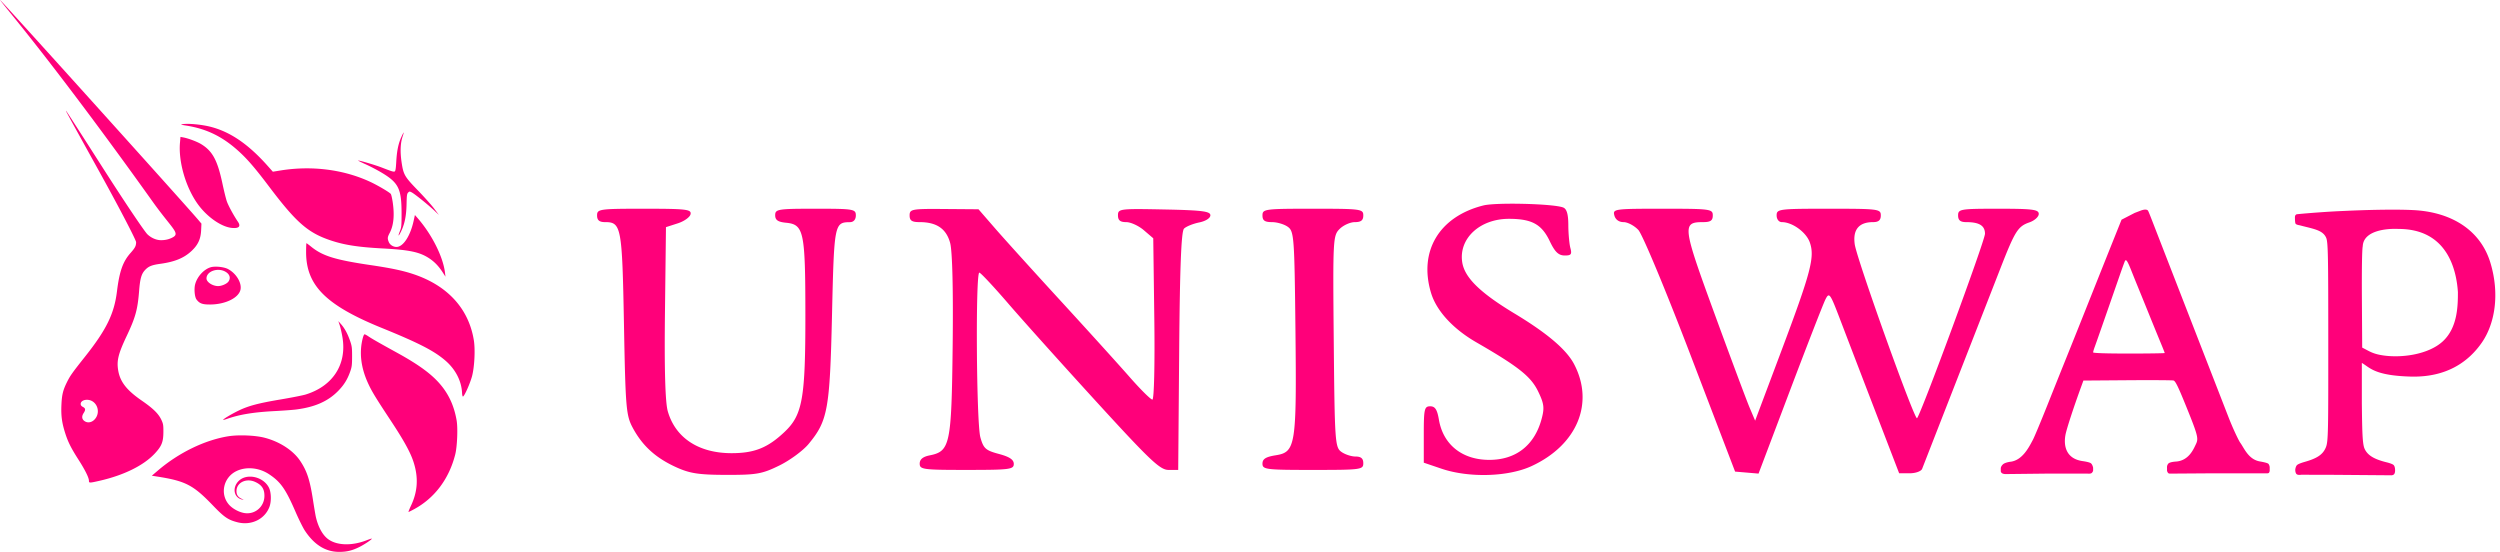 <svg width="961.838" height="212.329" xmlns="http://www.w3.org/2000/svg" fill="none">

 <g>
  <title>Layer 1</title>
  <path id="svg_1" fill-rule="evenodd" fill="#ff007a" d="m3.759,4.707c23.98,29.398 50.309,66.33 54.568,72.304c0.227,0.319 0.39,0.549 0.489,0.686c2.27,3.169 4.144,5.525 5.567,7.314c3.16,3.972 4.097,5.15 2.212,6.233c-1.52,0.873 -3.09,1.161 -4.655,1.161c-1.77,0 -3.765,-0.86 -5.217,-2.252c-1.027,-0.984 -8.051,-11.289 -17.617,-26.28c-7.319,-11.471 -13.444,-20.987 -13.61,-21.146c-0.387,-0.369 -0.38,-0.356 12.864,23.58c8.316,15.03 14.005,26.138 14.005,26.848c0,1.446 -0.39,2.206 -2.156,4.194c-2.943,3.317 -4.258,7.043 -5.208,14.754c-1.064,8.644 -4.058,14.751 -12.354,25.201c-4.856,6.118 -5.651,7.239 -6.876,9.705c-1.544,3.105 -1.968,4.844 -2.14,8.765c-0.182,4.146 0.172,6.824 1.426,10.787c1.098,3.47 2.243,5.762 5.173,10.345c2.528,3.954 3.983,6.893 3.983,8.043c0,0.915 0.173,0.916 4.09,0.023c9.375,-2.139 16.987,-5.899 21.268,-10.508c2.65,-2.853 3.272,-4.428 3.292,-8.337c0.014,-2.557 -0.076,-3.092 -0.76,-4.563c-1.114,-2.395 -3.141,-4.385 -7.61,-7.471c-5.857,-4.044 -8.358,-7.299 -9.049,-11.776c-0.567,-3.673 0.09,-6.265 3.33,-13.123c3.354,-7.099 4.185,-10.124 4.747,-17.28c0.363,-4.623 0.865,-6.446 2.18,-7.909c1.372,-1.526 2.607,-2.043 6,-2.512c5.534,-0.763 9.057,-2.21 11.954,-4.905c2.512,-2.338 3.563,-4.592 3.725,-7.984l0.122,-2.57l-1.404,-1.654c-5.084,-5.988 -75.744,-84.38 -76.057,-84.38c-0.067,0 1.606,2.118 3.718,4.707zm33.309,155.758c1.15,-2.057 0.538,-4.7 -1.385,-5.992c-1.817,-1.22 -4.639,-0.645 -4.639,0.945c0,0.485 0.266,0.838 0.864,1.15c1.009,0.524 1.082,1.113 0.289,2.317c-0.804,1.22 -0.739,2.292 0.182,3.02c1.485,1.175 3.587,0.529 4.688,-1.44l0.001,0zm34.601,-112.14c-2.268,-0.356 -2.364,-0.398 -1.296,-0.563c2.045,-0.318 6.875,0.115 10.204,0.914c7.771,1.866 14.842,6.646 22.39,15.134l2.005,2.255l2.869,-0.465c12.085,-1.962 24.379,-0.403 34.662,4.395c2.829,1.32 7.289,3.948 7.846,4.623c0.177,0.215 0.504,1.6 0.724,3.079c0.764,5.113 0.382,9.033 -1.167,11.961c-0.842,1.593 -0.889,2.098 -0.323,3.462c0.452,1.088 1.713,1.893 2.962,1.891c2.555,-0.003 5.305,-4.176 6.58,-9.981l0.506,-2.306l1.003,1.147c5.5,6.295 9.821,14.88 10.563,20.99l0.193,1.593l-0.924,-1.448c-1.592,-2.492 -3.19,-4.189 -5.238,-5.557c-3.69,-2.467 -7.593,-3.306 -17.927,-3.856c-9.334,-0.497 -14.616,-1.302 -19.854,-3.028c-8.913,-2.935 -13.405,-6.844 -23.992,-20.873c-4.702,-6.231 -7.608,-9.68 -10.5,-12.456c-6.568,-6.308 -13.023,-9.617 -21.286,-10.911zm80.785,13.913c0.235,-4.176 0.796,-6.93 1.923,-9.445c0.446,-0.996 0.864,-1.81 0.928,-1.81c0.065,0 -0.129,0.734 -0.431,1.632c-0.819,2.441 -0.954,5.78 -0.389,9.664c0.716,4.93 1.124,5.64 6.281,10.965c2.419,2.497 5.233,5.646 6.253,6.999l1.855,2.458l-1.855,-1.757c-2.268,-2.149 -7.484,-6.34 -8.636,-6.938c-0.773,-0.402 -0.888,-0.395 -1.364,0.084c-0.439,0.441 -0.532,1.105 -0.593,4.24c-0.095,4.888 -0.754,8.026 -2.346,11.162c-0.861,1.697 -0.997,1.335 -0.218,-0.58c0.582,-1.43 0.641,-2.059 0.637,-6.79c-0.009,-9.507 -1.127,-11.792 -7.68,-15.707c-1.659,-0.992 -4.395,-2.423 -6.078,-3.18c-1.682,-0.756 -3.019,-1.415 -2.971,-1.464c0.186,-0.187 6.577,1.697 9.149,2.697c3.826,1.486 4.457,1.679 4.922,1.5c0.311,-0.12 0.462,-1.037 0.613,-3.73zm-83.216,-7.299c-0.617,7.34 2.232,17.158 6.837,23.562c3.57,4.964 9.104,8.822 13.19,9.194c2.674,0.244 3.478,-0.602 2.268,-2.387c-1.68,-2.478 -3.747,-6.294 -4.294,-7.928c-0.34,-1.015 -1.077,-4.013 -1.64,-6.662c-1.921,-9.045 -3.81,-12.568 -8.17,-15.243c-1.59,-0.975 -4.984,-2.251 -6.952,-2.614l-1.048,-0.193l-0.191,2.271zm77.631,71.222c-21.521,-8.752 -29.101,-16.349 -29.101,-29.167c0,-1.887 0.065,-3.43 0.143,-3.43c0.079,0 0.911,0.623 1.85,1.384c4.364,3.535 9.251,5.045 22.78,7.038c7.96,1.174 12.44,2.121 16.573,3.506c13.135,4.4 21.262,13.329 23.2,25.492c0.563,3.534 0.233,10.161 -0.68,13.654c-0.721,2.759 -2.921,7.731 -3.504,7.922c-0.162,0.053 -0.321,-0.573 -0.362,-1.425c-0.221,-4.567 -2.506,-9.013 -6.343,-12.344c-4.363,-3.787 -10.225,-6.801 -24.556,-12.63zm-16.148,-0.963c0.302,0.909 0.77,2.978 1.039,4.599c1.724,10.362 -3.661,18.734 -14.136,21.978c-1.109,0.343 -5.477,1.207 -9.707,1.918c-8.563,1.44 -12.384,2.46 -16.223,4.328c-2.723,1.325 -6.02,3.309 -5.824,3.506c0.063,0.064 0.685,-0.086 1.381,-0.333c4.842,-1.717 10.23,-2.606 18.416,-3.036c3.249,-0.17 6.944,-0.442 8.212,-0.603c7.293,-0.928 12.348,-3.166 16.279,-7.207c2.187,-2.249 3.491,-4.344 4.542,-7.298c0.666,-1.874 0.756,-2.57 0.761,-5.89c0.006,-3.383 -0.075,-4.002 -0.797,-6.083c-0.945,-2.728 -2.06,-4.775 -3.472,-6.376l-1.02,-1.156l0.549,1.653zm10.905,22.296c-2.86,-6.209 -3.516,-12.203 -1.95,-17.793c0.168,-0.598 0.437,-1.087 0.6,-1.087c0.162,0 0.836,0.369 1.499,0.819c1.317,0.896 3.96,2.405 11,6.282c8.786,4.838 13.795,8.584 17.201,12.865c2.983,3.748 4.829,8.017 5.717,13.223c0.504,2.949 0.209,10.045 -0.54,13.014c-2.362,9.363 -7.852,16.717 -15.682,21.009c-1.147,0.628 -2.177,1.144 -2.289,1.147c-0.111,0.002 0.307,-1.071 0.929,-2.386c2.634,-5.562 2.934,-10.972 0.943,-16.993c-1.22,-3.687 -3.706,-8.186 -8.726,-15.79c-5.836,-8.84 -7.267,-11.193 -8.702,-14.31zm-53.86,20.364c-9.05,1.485 -18.988,6.323 -26.974,13.134l-2.377,2.028l2.09,0.33c10.903,1.719 13.84,3.244 21.403,11.114c4.352,4.528 5.822,5.536 9.433,6.467c5.302,1.367 10.529,-1.145 12.322,-5.923c0.801,-2.135 0.694,-5.67 -0.225,-7.445c-2.186,-4.227 -8.555,-5.593 -11.634,-2.497c-2.566,2.579 -1.818,6.464 1.372,7.132c0.73,0.154 0.71,0.121 -0.186,-0.288c-1.396,-0.638 -2.003,-1.522 -2.01,-2.929c-0.018,-3.299 3.72,-5.151 7.196,-3.567c2.546,1.161 3.557,2.677 3.557,5.335c0,4.093 -3.449,7.177 -7.462,6.673c-2.146,-0.27 -4.77,-1.656 -6.176,-3.262c-3.54,-4.043 -2.161,-10.423 2.781,-12.871c3.763,-1.863 8.765,-1.404 12.643,1.161c4.456,2.948 6.351,5.642 10.189,14.484c1.25,2.879 2.858,6.12 3.573,7.202c3.636,5.497 7.992,8.193 13.239,8.193c2.894,0 5.071,-0.534 7.81,-1.915c2.035,-1.027 4.92,-2.978 4.712,-3.187c-0.059,-0.059 -0.903,0.206 -1.876,0.589c-5.729,2.257 -11.553,2.102 -14.935,-0.399c-2.13,-1.574 -3.848,-4.71 -4.731,-8.632c-0.153,-0.679 -0.657,-3.677 -1.121,-6.663c-1.176,-7.568 -2.305,-10.97 -4.938,-14.874c-2.694,-3.994 -7.873,-7.346 -13.663,-8.843c-3.612,-0.934 -10.11,-1.188 -14.012,-0.547zm-12.676,-58.513c0.781,-2.916 3.306,-5.697 5.904,-6.503c1.652,-0.512 5.066,-0.185 6.672,0.639c3.11,1.598 5.37,5.237 4.88,7.864c-0.599,3.203 -5.741,5.766 -11.657,5.808c-3.022,0.021 -4.137,-0.389 -5.291,-1.945c-0.715,-0.964 -0.985,-4.084 -0.508,-5.863zm11.781,-4.722c1.552,0.957 1.95,2.372 1.039,3.681c-0.629,0.902 -2.574,1.759 -3.996,1.759c-2.136,0 -4.466,-1.532 -4.466,-2.935c0,-2.819 4.469,-4.328 7.423,-2.505zm463.7,8.072c-4.826,-16.052 3.133,-29.368 20.115,-33.646c4.87,-1.228 26.923,-0.674 30.701,0.771c1.388,0.53 1.992,2.563 2.005,6.741c0.009,3.29 0.368,7.287 0.796,8.88c0.65,2.417 0.27,2.892 -2.279,2.853c-2.306,-0.036 -3.7,-1.387 -5.647,-5.475c-3.109,-6.53 -6.874,-8.606 -15.647,-8.63c-11.2,-0.033 -19.395,7.508 -18.061,16.619c0.869,5.929 6.793,11.763 20.087,19.783c12.649,7.629 20.032,13.903 22.973,19.524c7.866,15.028 1.149,31.11 -16.376,39.213c-8.996,4.159 -24.073,4.589 -34.673,0.989l-6.788,-2.306l0,-10.846c0,-9.823 0.234,-10.848 2.473,-10.848c1.873,0 2.682,1.238 3.339,5.116c1.636,9.643 8.964,15.497 19.401,15.497c10.224,0 17.371,-5.586 20.109,-15.715c1.166,-4.315 0.965,-5.906 -1.348,-10.666c-2.772,-5.707 -7.545,-9.494 -23.756,-18.846c-8.995,-5.19 -15.356,-12.129 -17.424,-19.008zm-317.78,-27.238c-2.212,0 -3.075,-0.723 -3.075,-2.577c0,-2.454 0.863,-2.576 18.196,-2.576c16.088,0 18.147,0.242 17.778,2.088c-0.231,1.15 -2.454,2.743 -4.943,3.543l-4.526,1.454l-0.386,32.854c-0.259,21.922 0.105,34.568 1.092,38.006c2.935,10.225 11.888,16.105 24.52,16.105c8.794,0 13.931,-2.056 20.385,-8.162c6.942,-6.564 8.049,-12.801 8.027,-45.217c-0.021,-31.975 -0.578,-34.614 -7.445,-35.277c-3.125,-0.303 -4.172,-1.03 -4.172,-2.899c0,-2.33 1.031,-2.495 15.515,-2.495c14.653,0 15.515,0.143 15.515,2.576c0,1.588 -0.869,2.585 -2.263,2.596c-5.988,0.053 -6.098,0.623 -6.904,35.684c-0.836,36.41 -1.617,40.721 -8.996,49.64c-2.128,2.573 -7.203,6.309 -11.277,8.303c-6.639,3.249 -8.751,3.622 -20.338,3.601c-10.681,-0.022 -14.053,-0.538 -19.394,-2.969c-7.796,-3.549 -12.866,-8.142 -16.604,-15.044c-2.609,-4.818 -2.832,-7.425 -3.436,-40.068c-0.692,-37.365 -1.027,-39.166 -7.269,-39.166zm120.986,0c-2.956,0 -3.818,-0.582 -3.818,-2.577c0,-2.415 0.826,-2.57 13.252,-2.47l13.253,0.105l6.341,7.302c3.485,4.016 14.849,16.579 25.25,27.916c10.402,11.338 22.344,24.527 26.537,29.31c4.194,4.784 8.141,8.697 8.772,8.697c0.648,0 0.971,-13.512 0.74,-31.034l-0.408,-31.034l-3.628,-3.107c-1.995,-1.71 -5.048,-3.108 -6.787,-3.108c-2.313,0 -3.16,-0.7 -3.16,-2.613c0,-2.516 0.66,-2.6 17.777,-2.254c14.555,0.293 17.778,0.7 17.778,2.238c0,1.096 -1.8,2.246 -4.322,2.76c-2.376,0.485 -4.995,1.552 -5.818,2.371c-1.062,1.058 -1.603,14.734 -1.866,47.163l-0.371,45.673l-3.747,0c-3.226,0 -7.066,-3.63 -27.596,-26.089c-13.117,-14.35 -28.428,-31.404 -34.024,-37.898c-5.597,-6.495 -10.612,-11.858 -11.145,-11.917c-1.501,-0.168 -1.138,57.858 0.397,63.366c1.197,4.292 2.02,5.031 7.105,6.387c4.095,1.091 5.751,2.198 5.751,3.842c0,2.111 -1.561,2.309 -18.101,2.309c-16.837,0 -18.101,-0.168 -18.101,-2.415c0,-1.645 1.218,-2.658 3.82,-3.177c7.895,-1.573 8.419,-4.07 8.862,-42.24c0.248,-21.378 -0.116,-36.336 -0.963,-39.468c-1.488,-5.507 -5.196,-8.038 -11.78,-8.038zm135.572,0c-2.77,0 -3.632,-0.612 -3.632,-2.577c0,-2.462 0.862,-2.576 19.394,-2.576c18.531,0 19.394,0.114 19.394,2.576c0,1.89 -0.863,2.577 -3.233,2.577c-1.777,0 -4.419,1.183 -5.87,2.628c-2.561,2.553 -2.627,3.822 -2.262,43.266c0.355,38.505 0.507,40.733 2.884,42.464c1.381,1.005 3.853,1.827 5.495,1.827c2.123,0 2.986,0.743 2.986,2.577c0,2.462 -0.863,2.576 -19.394,2.576c-18.091,0 -19.394,-0.162 -19.394,-2.411c0,-1.814 1.269,-2.615 5.122,-3.229c7.651,-1.219 8.042,-3.715 7.565,-48.254c-0.381,-35.668 -0.545,-37.892 -2.914,-39.617c-1.381,-1.005 -4.144,-1.827 -6.141,-1.827zm135.283,0c-1.769,0 -3.114,-0.98 -3.533,-2.577c-0.652,-2.491 -0.038,-2.576 18.598,-2.576c18.41,0 19.272,0.114 19.272,2.576c0,1.98 -0.862,2.577 -3.721,2.577c-8.139,0 -7.956,1.474 4.363,35.167c6.269,17.151 12.358,33.443 13.528,36.204l2.127,5.021l9.875,-26.279c11.625,-30.933 13.135,-36.654 11.161,-42.295c-1.376,-3.932 -6.726,-7.818 -10.763,-7.818c-1.141,0 -2.004,-1.108 -2.004,-2.577c0,-2.466 0.863,-2.576 20.041,-2.576s20.04,0.11 20.04,2.576c0,1.834 -0.862,2.577 -2.985,2.577c-5.436,0 -7.833,2.889 -7.052,8.5c0.804,5.778 23.041,67.867 23.974,66.938c1.517,-1.511 26.144,-68.35 26.144,-70.956c0,-3.121 -2.192,-4.482 -7.217,-4.482c-2.264,0 -3.127,-0.71 -3.127,-2.577c0,-2.433 0.863,-2.576 15.516,-2.576c13.16,0 15.515,0.304 15.515,2c0,1.1 -1.612,2.56 -3.583,3.243c-4.432,1.54 -5.545,3.297 -11.105,17.532c-2.441,6.251 -10.082,25.815 -16.981,43.473a40462.124,40462.124 0 0 0 -13.201,33.82c-0.363,0.942 -2.501,1.712 -4.753,1.712l-4.092,0l-9.287,-24.157a15476.108,15476.108 0 0 1 -13.41,-34.977c-3.886,-10.199 -4.212,-10.642 -5.674,-7.731c-0.853,1.701 -6.989,17.469 -13.638,35.041l-12.086,31.95l-4.511,-0.385l-4.511,-0.385l-17.205,-44.992c-9.612,-25.137 -18.451,-46.317 -20.031,-47.992c-1.556,-1.65 -4.113,-2.999 -5.684,-2.999zm258.524,0.546c-0.216,-0.489 -0.215,-2.248 -0.215,-2.248s-0.049,-0.634 0.217,-0.973c0.265,-0.337 0.359,-0.346 1.31,-0.436l0.009,-0.001c3.491,-0.332 10.495,-0.891 16.34,-1.146c0.535,-0.023 1.13,-0.05 1.777,-0.08l0.026,0c6.433,-0.293 17.944,-0.683 25.856,-0.288c15.18,0.759 25.977,8.096 29.656,20.222c3.68,12.125 1.734,23.507 -3.281,30.752c-5.016,7.245 -13.449,13.483 -27.467,13.077c-11.572,-0.335 -14.669,-2.502 -17.143,-4.233c-0.523,-0.366 -1.018,-0.713 -1.559,-1.018l0,15.463c0.122,10.546 0.21,15.611 1.027,17.486c1.1,2.524 3.587,4.079 8.433,5.271c0,0 2.192,0.514 2.758,1.062c0.565,0.548 0.565,1.765 0.565,1.765s0.116,1.138 -0.338,1.718c-0.455,0.58 -1.332,0.464 -1.332,0.464l-21.46,-0.173l-12.939,-0.034s-1.358,0.26 -1.867,-0.286c-0.509,-0.547 -0.462,-1.686 -0.462,-1.686s0.112,-1.227 0.706,-1.776c0.594,-0.55 2.803,-1.164 2.803,-1.164c4.99,-1.401 7.154,-2.883 8.285,-5.675c0.911,-2.251 0.917,-6.425 0.908,-40.488c-0.009,-32.303 -0.056,-38.329 -0.797,-40.062c-1.096,-2.565 -3.841,-3.245 -7.749,-4.213l-0.002,0c-0.774,-0.192 -1.595,-0.395 -2.457,-0.626c0,0 -1.391,-0.184 -1.608,-0.674zm62.486,26.359c0,5.297 -0.093,13.59 -5.732,18.891s-16.742,6.752 -24.279,5.276c-2.376,-0.465 -3.734,-1.182 -4.781,-1.735l-0.105,-0.055l-1.929,-1.016l-0.112,-18.611c-0.07,-11.661 0.052,-19.258 0.327,-20.344c0.251,-6.15 9.32,-6.914 13.752,-6.686c18.959,0 22.306,15.974 22.859,24.28zm-122.021,-31.337s-0.926,0.356 -2.33,0.888l-5.062,2.615l-3.646,9.1c-2.004,5.006 -5.672,14.194 -8.149,20.419a5861.773,5861.773 0 0 1 -10.628,26.562c-0.922,2.287 -3.707,9.251 -6.189,15.476c-2.481,6.224 -4.961,12.148 -5.511,13.164c-0.092,0.169 -0.189,0.351 -0.291,0.543c-1.387,2.608 -3.798,7.138 -8.055,7.823c0,0 -2.34,0.23 -3.207,1.086c-0.867,0.857 -0.783,1.557 -0.783,1.557l0,1.079s0.079,0.523 0.57,0.783c0.491,0.261 1.156,0.276 1.156,0.276l15.571,-0.177l16.094,0s1.138,0.133 1.577,-0.231s0.56,-0.904 0.56,-0.904l0,-1.136s-0.224,-1.232 -0.861,-1.713c-0.637,-0.48 -3.026,-0.809 -3.026,-0.809c-6.443,-0.847 -7.552,-5.72 -6.757,-10.102c0.391,-2.153 2.98,-10.117 5.896,-18.135l1.009,-2.771l16.863,-0.129c9.275,-0.071 17.283,-0.023 17.795,0.107c0.732,0.185 1.757,2.266 4.766,9.678c4.559,11.23 4.923,12.598 3.914,14.699c-0.062,0.128 -0.127,0.269 -0.198,0.421c-0.947,2.032 -2.786,5.98 -7.42,6.382c0,0 -2.458,0.085 -3.07,0.82c-0.611,0.736 -0.479,1.582 -0.479,1.582l0,1.124s0.164,0.659 0.479,0.92c0.316,0.261 0.85,0.195 0.85,0.195l15.307,-0.11l21.517,-0.001s0.844,0.09 1.074,-0.234c0.229,-0.325 0.277,-0.707 0.277,-0.707l0,-1.493s-0.094,-0.794 -0.508,-1.232c-0.413,-0.437 -3.204,-0.899 -3.204,-0.899c-3.564,-0.575 -5.339,-3.517 -6.661,-5.708c-0.337,-0.559 -0.645,-1.069 -0.945,-1.478c-0.613,-0.835 -2.801,-5.411 -4.515,-9.812c-1.713,-4.401 -5.579,-14.343 -8.59,-22.092c-3.012,-7.749 -7.215,-18.559 -9.34,-24.021a45390.294,45390.294 0 0 1 -10.219,-26.31l-0.001,-0.004c-1.885,-4.863 -2.645,-6.825 -2.854,-7.09c-0.677,-0.863 -2.776,0 -2.776,0l0,-0.001zm-1.002,29.591a687.123,687.123 0 0 1 -2.656,-6.582c-1.42,-3.579 -1.959,-4.403 -2.399,-3.664c-0.128,0.216 -1.022,2.662 -1.986,5.436c-6.24,17.96 -9.066,26.047 -9.633,27.571c-0.356,0.958 -0.647,1.945 -0.647,2.194c0,0.286 5.076,0.453 13.772,0.453c7.574,0 13.771,-0.094 13.771,-0.209s-0.675,-1.829 -1.501,-3.811s-2.848,-6.929 -4.493,-10.994s-3.548,-8.742 -4.228,-10.394z" clip-rule="evenodd"/>
 </g>
</svg>